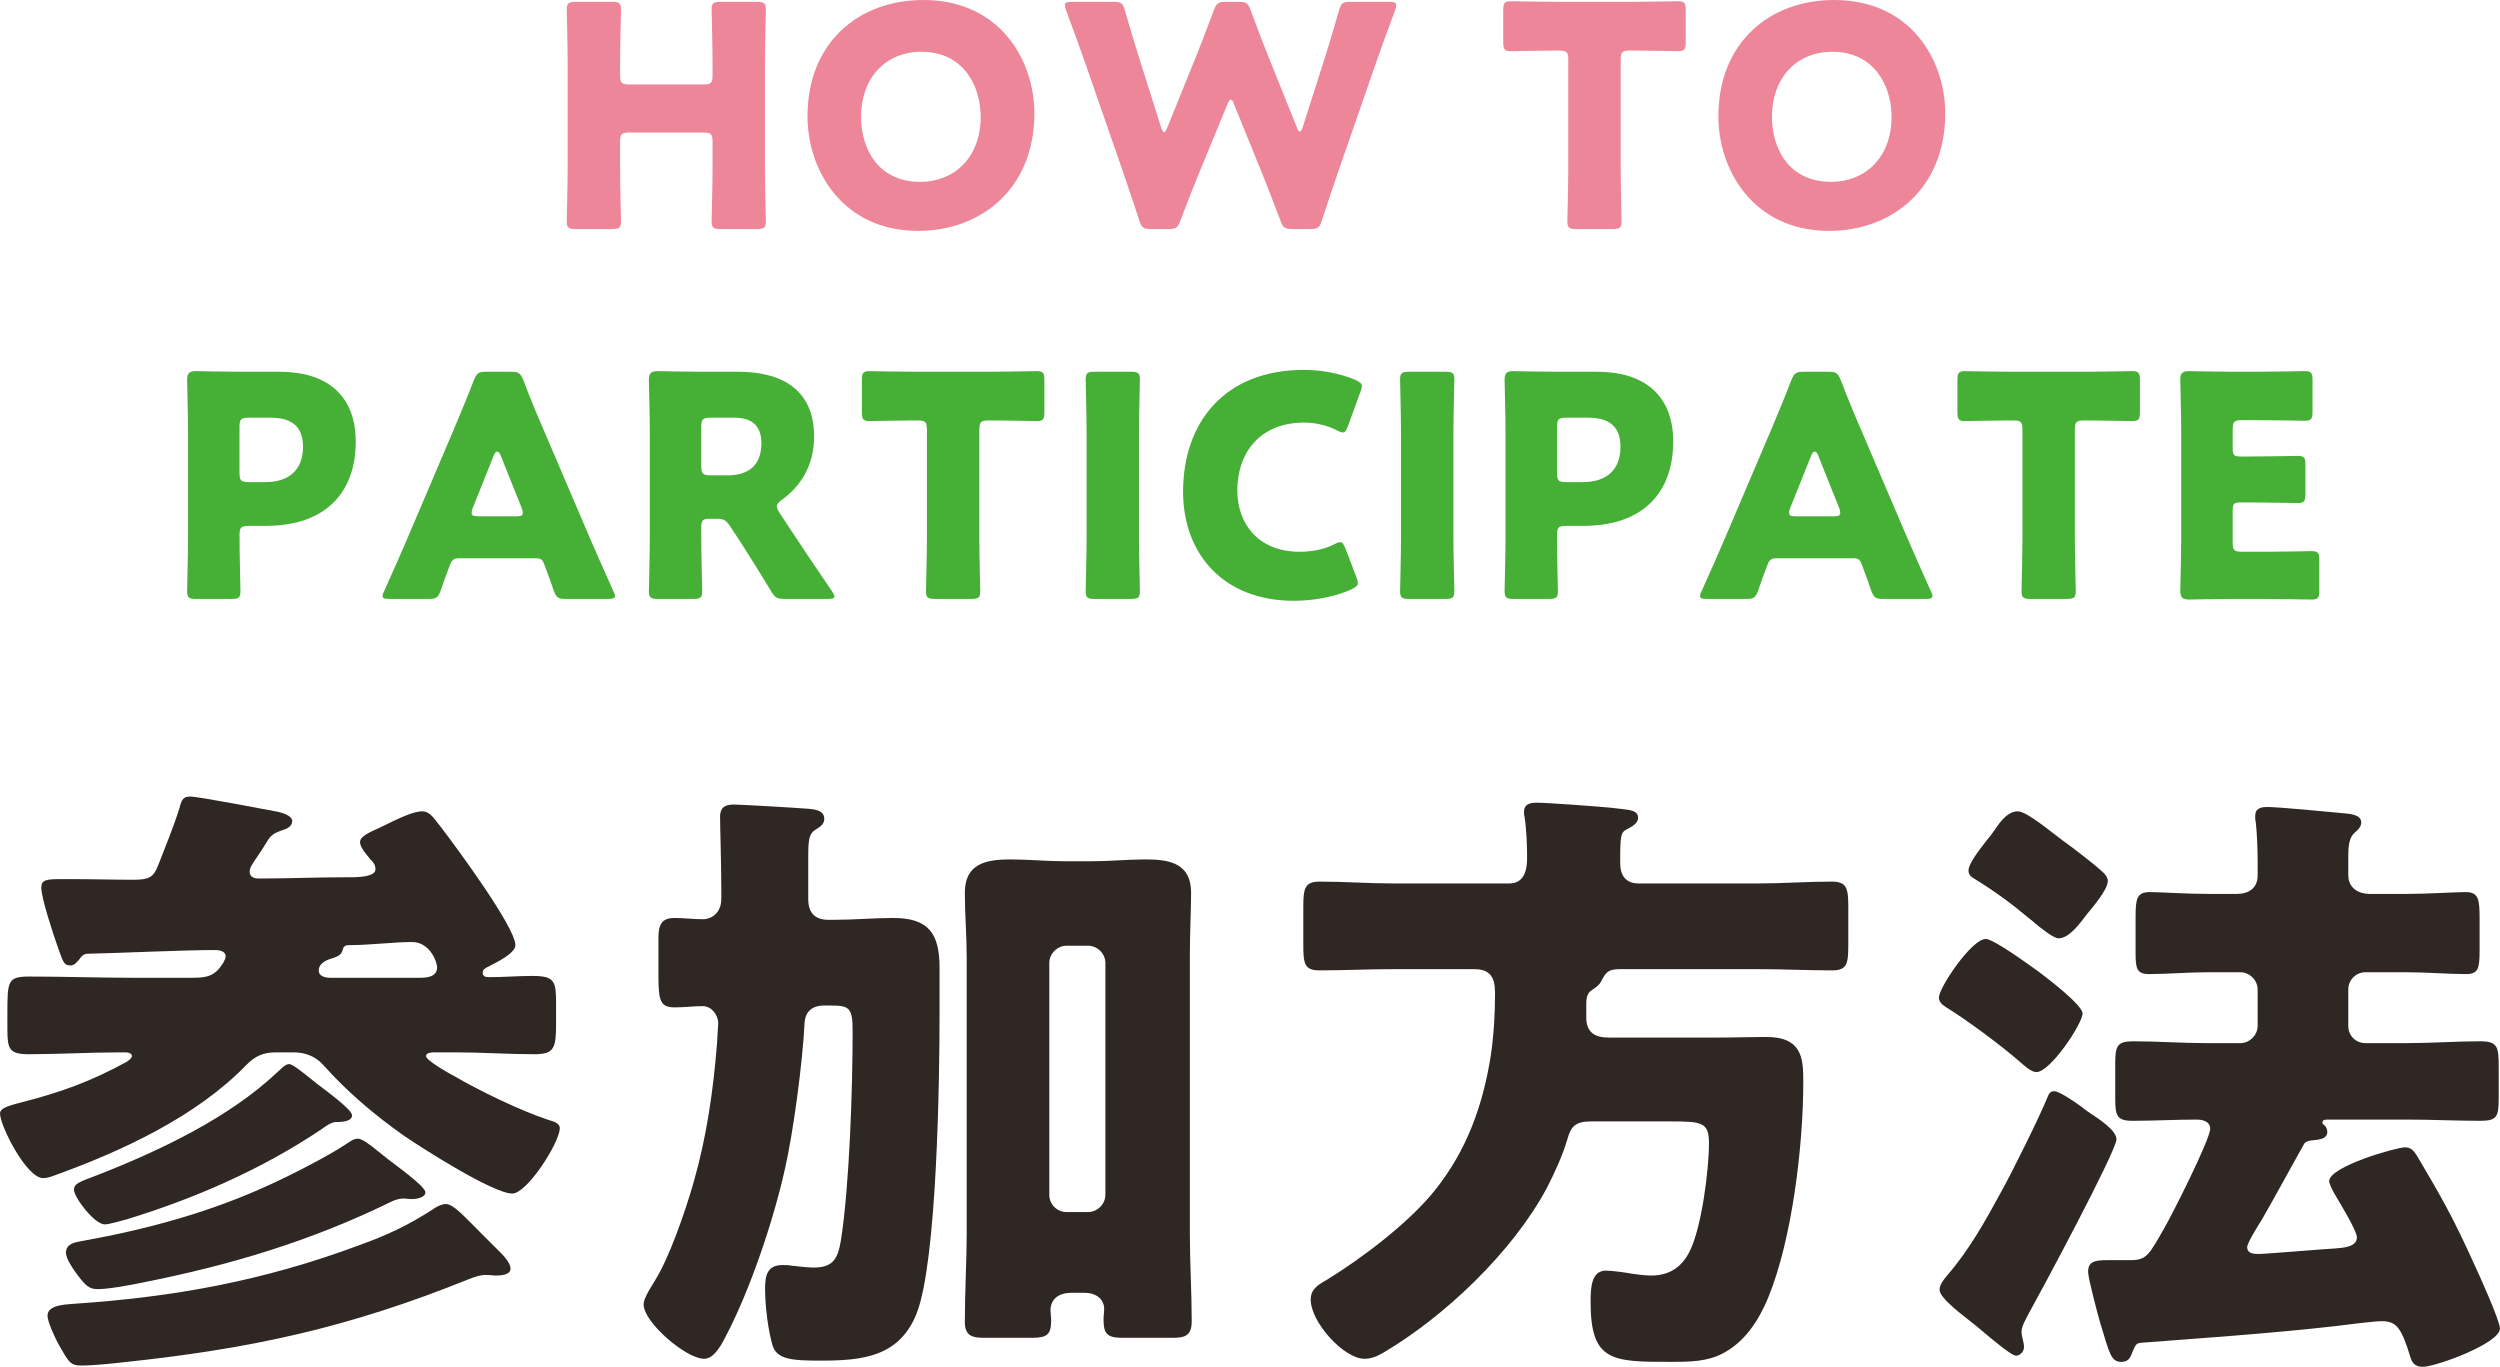 <?xml version="1.0" encoding="UTF-8"?>
<svg id="_レイヤー_1" data-name="レイヤー_1" xmlns="http://www.w3.org/2000/svg" version="1.1" viewBox="0 0 405.51 221.7">
  <!-- Generator: Adobe Illustrator 29.2.1, SVG Export Plug-In . SVG Version: 2.1.0 Build 116)  -->
  <defs>
    <style>
      .st0 {
        fill: #2f2723;
      }

      .st1 {
        fill: #ee869a;
      }

      .st2 {
        fill: #45b035;
      }
    </style>
  </defs>
  <g>
    <path class="st0" d="M41.1,139.9c-.3.5-.6.9-.6,1.5,0,.9.8,1.1,1.5,1.1,4.6,0,9.3-.2,13.8-.2h1c2.3,0,4.1-.3,4.1-1.3,0-.7-.3-1.1-.8-1.6-.5-.6-1.7-1.9-1.7-2.8,0-1,1.6-1.6,3.3-2.4,2.3-1.1,5.1-2.6,6.8-2.6,1.2,0,1.8,1,3.2,2.8,2.3,3,11.9,16,11.9,18.9,0,1.4-3.3,2.9-4.4,3.5-.4.2-.9.4-.9,1s.5.7,1,.7c2.4,0,4.7-.2,7.1-.2,3.6,0,3.8.9,3.8,4.5v3.3c0,3.9-.3,4.9-3.5,4.9-4.3,0-8.5-.3-12.7-.3h-3.7c-.4,0-1.2.1-1.2.6,0,.7,3.7,2.8,4.5,3.2,4.1,2.4,10.7,5.6,15.2,7.1.9.3,2,.5,2,1.4,0,2.3-5.3,10.6-7.7,10.6-3.1,0-14.7-7.4-17.6-9.4-4.7-3.3-9.3-7.2-13.1-11.5-1.3-1.4-2.9-2-4.8-2h-2.9c-2,0-3.3.6-4.7,2-8.1,8.4-20.2,14-31,17.9-.8.3-1.4.5-2,.5-2.7,0-7-8.5-7-10.5,0-1,2.1-1.4,3.5-1.8,6.3-1.6,11.3-3.4,17.1-6.6.3-.2.8-.6.8-.9,0-.5-.7-.6-1-.6h-1c-4.9,0-9.8.3-14.7.3-3.2,0-3.5-.8-3.5-4.1v-2.3c0-5.5,0-6.2,3.6-6.2,5.6,0,11.2.2,16.7.2h9.8c2.3,0,3.6-.3,4.9-2.4.2-.4.4-.7.4-1.1,0-.8-1-1-1.6-1-5.4,0-15.6.5-20.8.6-.6,0-1,.4-1.4,1-.4.4-.7.9-1.4.9-1.1,0-1.2-.7-2.1-3.2-.6-1.7-2.6-7.7-2.6-9.4,0-1.3.8-1.4,3.2-1.4h2.1c3.2,0,6.4.1,9.7.1,2.6,0,3.2-.5,3.9-2.2,1.2-3.1,2.5-6.2,3.5-9.4.3-1,.4-1.9,1.7-1.9,1.4,0,12.2,2.1,14.4,2.5.7.2,2.2.6,2.2,1.5s-1,1.3-1.7,1.5c-1.4.5-1.8.8-2.5,2-.6,1-1.5,2.3-2.1,3.2ZM80.71,202.7c.7.7,2.1,2,2.1,3.1,0,1-1.6,1.1-2.3,1.1-.6,0-1.1-.1-1.7-.1-.9,0-1.8.3-2.8.7-19.6,7.9-35.4,11.3-56.3,13.5-1.8.2-4.8.5-6.4.5-1.9,0-2.1-.4-4-3.8-.5-1-1.6-3.3-1.6-4.3,0-1.7,2.8-1.8,4-1.9,16.5-1.1,30.9-3.7,46.5-9.5,4.7-1.7,7.9-3.2,12.1-5.9.5-.4,1.4-.8,2-.8,1.2,0,2.8,1.8,5.7,4.7l2.7,2.7ZM62.9,188c1,.8,6.1,4.4,6.1,5.4,0,.9-1.6,1.1-2.2,1.1-.5,0-.9-.1-1.3-.1-.7,0-1.4.2-2.2.6-12.9,6.3-25.9,10.2-40,13-1.9.4-5.6,1.1-7.4,1.1-1.5,0-2-.5-3.7-2.8-.5-.7-1.5-2.2-1.5-3.1,0-1.5,1.5-1.7,2.6-1.9,10.6-1.9,20.9-4.7,30.6-9.2,3.3-1.5,9.2-4.5,12.2-6.5.5-.3,1.2-.9,1.9-.9.8,0,1.9.9,3.4,2.1l1.5,1.2ZM51.3,175.7c1,.8,5.8,4.2,5.8,5.2,0,1.1-1.9,1.1-2.7,1.1-.8.1-1.6.7-2.3,1.2-9.7,6.5-20.5,11.2-31.6,14.6-.8.2-2.8.8-3.5.8-1.7,0-5-4.4-5-5.6,0-1.1,1-1.3,3.8-2.4,10-3.9,21.4-9.3,29.2-16.7.5-.4,1.2-1.3,1.9-1.3.5,0,1.7.9,4.4,3.1ZM68,158.6c1.2,0,2.9-.1,2.9-1.7,0-.8-1.1-4.1-4.1-4.1-2.7,0-7.1.5-9.8.5-.8,0-1.2,0-1.4.7-.2,1-1,1.2-1.9,1.5-1,.3-2,.9-2,1.9s1.1,1.2,1.9,1.2h14.4Z"/>
    <path class="st0" d="M117,144.6c0-4.5-.2-10.4-.2-12.1s1-2,2.3-2c.9,0,9.7.5,12.2.7,1,.1,2.4.3,2.4,1.6,0,.8-.5,1.2-1.3,1.7-1.2.7-1.3,1.7-1.3,4.6v6.7c0,2.3,1.1,3.4,3.3,3.4h.8c3.3,0,6.5-.3,9.7-.3,5.8,0,7.5,2.6,7.5,8.1v7.6c0,10.3-.4,39.9-3.7,48.4-2.8,7.1-8.8,7.7-15.6,7.7-4.7,0-7.1-.2-7.8-2.5-.7-2.4-1.2-6.3-1.2-9.2,0-2,.3-3.8,2.8-3.8.4,0,1.1,0,1.5.1,1.2.1,2.4.3,3.6.3,3.2,0,3.9-1.5,4.4-4.4,1.4-9,1.9-24.7,1.9-34,0-3.9-.6-4.1-3.8-4.1h-.8c-2,0-3.1,1-3.2,2.9-.3,6.2-1.8,17.6-3.2,23.7-1.9,8.5-5.7,19.7-9.6,27.1-1,2-2.1,3.6-3.5,3.6-2.9,0-9.8-5.9-9.8-8.8,0-.7.4-1.6,1.9-4,2.2-3.5,4.8-10.9,6.2-15.8,2.1-7.3,3.2-14.9,3.8-22.5,0-.5.2-3,.2-3.3,0-1.4-1.1-2.8-2.5-2.8-1.5,0-3,.2-4.5.2-2.4,0-2.7-1-2.7-5.2v-6.1c0-2.2.6-3.2,2.6-3.2,1.6,0,3.1.2,4.6.2s3-1.1,3-3.3v-1.2ZM156.8,155.1c0-3.4-.3-6.8-.3-10.3,0-4.7,3.4-5.4,7.4-5.4,2.9,0,5.9.3,8.8.3h4.3c3,0,5.9-.3,8.9-.3,3.9,0,7.3.7,7.3,5.4,0,2.6-.2,6.4-.2,10.3v45.1c0,4.7.3,9.4.3,14.1,0,2.3-1,2.7-3.1,2.7h-8.1c-2.6,0-3.1-.7-3.1-3,0-.6.1-1.1.1-1.7,0-1.3-1-2.6-3.2-2.6h-2.1c-2.4,0-3.4,1.3-3.4,2.8,0,.6.1,1.1.1,1.7,0,2.2-.6,2.8-3.1,2.8h-7.7c-2,0-3.2-.3-3.2-2.6,0-4.7.3-10,.3-14.2v-45.1ZM170.2,193.8c0,1.6,1.3,2.8,2.8,2.8h3.5c1.5,0,2.8-1.3,2.8-2.8v-37.6c0-1.5-1.3-2.8-2.8-2.8h-3.5c-1.5,0-2.8,1.3-2.8,2.8v37.6Z"/>
    <path class="st0" d="M257.3,165c0,2.5,1.4,3.3,3.7,3.3h17.5c2.7,0,5.4-.1,8-.1,5.9,0,6,3.6,6,7.3,0,10.3-1.8,25.5-5.7,35-1.5,3.6-3.7,7.1-7.3,9-2.6,1.4-5.6,1.4-8.4,1.4-9.6,0-13.1,0-13.1-9.7,0-2.3.1-5.1,2.5-5.1,1,0,3.1.3,4.2.5.7.1,2.1.3,3.1.3,2.9,0,5-1.3,6.3-4,1.9-3.8,3.1-13.1,3.1-17.5,0-3.4-1.2-3.5-6.3-3.5h-12.8c-2.6,0-3.3.8-3.9,3-.7,2.4-2.1,5.5-3.3,7.8-5.5,10.3-16.5,20.8-26.5,26.7-1,.6-2,1-3.1,1-3.3,0-8.7-5.9-8.7-9.6,0-1.7,1.2-2.4,2.6-3.2,5.7-3.5,13.4-9.3,17.6-14.6,5.1-6.4,7.7-13.6,9-21.7.5-3.4.7-6.8.7-10.2,0-2.5-.7-3.9-3.4-3.9h-13.1c-4,0-8,.2-12,.2-2.4,0-2.6-1.1-2.6-4.1v-6.3c0-3,.3-4,2.7-4,4,0,7.9.3,11.9.3h18.8c2.4,0,2.9-2.1,2.9-4.1s-.1-4.7-.4-6.6c-.1-.4-.1-.6-.1-.9,0-1.3,1-1.5,2.1-1.5,1.7,0,9.7.6,11.8.8q1,.1,1.8.2c1.7.2,2.8.3,2.8,1.5,0,.8-1,1.4-1.6,1.7-1.2.6-1.3.7-1.3,5.6,0,2,.9,3.3,3,3.3h19.4c4,0,7.9-.3,11.9-.3,2.4,0,2.7,1,2.7,4v6.3c0,3-.2,4.1-2.6,4.1-4,0-8-.2-12-.2h-22.4c-2,0-2.3.5-3.1,2-.3.6-.9,1-1.5,1.4-.8.5-.9,1.4-.9,2.2v2.2Z"/>
    <path class="st0" d="M322.1,152.3c1.3,0,7.3,4.4,8.7,5.4,1.3,1,7,5.3,7,6.7,0,1.6-5.2,9.5-7.5,9.5-.8,0-1.9-1-2.7-1.7-3.1-2.7-8.5-6.7-11.9-8.8-.6-.4-1.2-.8-1.2-1.6,0-1.6,5.3-9.5,7.6-9.5ZM338.8,180.4c1.5,1,4.5,2.9,4.5,4.4,0,1.9-12.3,24.8-14.2,28.2-.4.8-1.2,2.1-1.2,3,0,.8.4,1.7.4,2.5,0,.7-.6,1.4-1.3,1.4s-3.7-2.5-5.7-4.2c-.7-.6-1.2-1-1.6-1.3-1.1-.9-5.1-3.8-5.1-5.2,0-.8.7-1.7,1.3-2.4,3.4-3.9,6.1-8.7,8.6-13.3,1.9-3.4,6.4-12.5,7.6-15.5.2-.5.4-1,1.1-1,.8,0,3,1.5,4.4,2.5.3.2.7.6,1.2.9ZM334.4,136.2c1.7,1.2,5.2,3.9,6.5,5.1.5.4,1,1,1,1.6,0,1.4-2.5,4.3-3.4,5.4-1,1.3-2.8,3.9-4.6,3.9-.8,0-2.8-1.6-4-2.6-.2-.2-.3-.3-.6-.5-3.1-2.6-5.7-4.5-9.1-6.6-.5-.3-.9-.6-.9-1.3,0-1,1.4-2.9,2.8-4.7.6-.7,1.2-1.5,1.6-2.1.8-1.2,2-2.8,3.6-2.8,1.5,0,5.7,3.6,7.1,4.6ZM380.9,166.4c0,1.6,1.2,2.8,2.8,2.8h6.7c4,0,8-.3,11.9-.3,2.8,0,3,.9,3,4v5.2c0,2.9-.2,3.7-2.9,3.7-4,0-8-.2-12-.2h-12.8c-.4,0-.9,0-.9.5q0,.2.3.4c.3.2.5.7.5,1.1,0,1-1,1.2-1.8,1.3-1.2.1-1.7.2-2,.7-2.3,4.1-4.5,8.2-6.8,12.2-.5.8-2.4,3.8-2.4,4.5,0,1,1,1.1,1.8,1.1,1.2,0,10.6-.8,12.5-.9,1.2-.1,3.5-.2,3.5-1.8,0-1.1-2.9-5.8-3.6-7-.3-.5-.9-1.7-.9-2.1,0-2.4,10.9-5.5,12.3-5.5.9,0,1.4.5,1.9,1.3,4.1,6.9,6,10.3,9.3,17.6.8,1.7,4.2,9.2,4.2,10.5,0,2.4-10.4,6.2-12.5,6.2-1.5,0-1.8-.9-2-1.5-1.5-4.9-2.3-5.9-4.7-5.9-1.2,0-5.9.6-7.5.8-10.5,1.2-22.4,2-31.5,2.7-.9.1-.9.3-1.7,2.2-.3.6-.8.9-1.5.9-1.7,0-1.9-1.3-3.4-6.2-.4-1.3-2-7.4-2-8.4,0-1.7,1.1-1.9,3.2-1.9h3.7c2.6,0,3-.9,5.4-5.1,1.3-2.2,7.5-14.5,7.5-16.2,0-1.2-1.2-1.5-2.2-1.5-3.5,0-6.9.2-10.4.2-2.6,0-2.8-.9-2.8-3.7v-5.6c0-2.8.3-3.6,2.9-3.6,4,0,8,.3,11.9.3h5.5c1.5,0,2.8-1.3,2.8-2.8v-5.9c0-1.5-1.3-2.8-2.8-2.8h-5c-3.5,0-6.9.3-9.8.3-2,0-2.2-.9-2.2-3.4v-5.9c0-2.9.2-4,2.3-4,1.7,0,5.9.3,9.7.3h4.4c1.9,0,3.4-.9,3.4-3v-2.2c0-1.9-.1-4.6-.3-6.4-.1-.4-.1-.7-.1-1,0-1.3.9-1.5,2-1.5,1.9,0,10,.8,12.2,1,1.1.1,3,.2,3,1.5,0,.7-.5,1.2-1.1,1.7-.9.8-1,2.3-1,3.8v3.1c0,1.4.9,3,3.6,3h5.7c3.8,0,7.9-.3,9.7-.3,2.1,0,2.3,1.1,2.3,4.2v5.2c0,3-.2,3.9-2.2,3.9-3,0-6.4-.3-9.8-.3h-6.5c-1.6,0-2.8,1.3-2.8,2.8v5.9Z"/>
  </g>
  <g>
    <path class="st1" d="M100.58,27.15c0,2.65.15,8.4.15,8.75,0,1.05-.3,1.25-1.45,1.25h-5.9c-1.15,0-1.45-.2-1.45-1.25,0-.35.15-6.1.15-8.75V10.3c0-2.65-.15-8.4-.15-8.75,0-1.05.3-1.25,1.45-1.25h5.9c1.15,0,1.45.2,1.45,1.25,0,.35-.15,6.1-.15,8.75v1.9c0,1.25.25,1.5,1.5,1.5h12c1.25,0,1.5-.25,1.5-1.5v-1.9c0-2.65-.15-8.4-.15-8.75,0-1.05.3-1.25,1.45-1.25h5.9c1.15,0,1.45.2,1.45,1.25,0,.35-.15,6.1-.15,8.75v16.85c0,2.65.15,8.4.15,8.75,0,1.05-.3,1.25-1.45,1.25h-5.9c-1.15,0-1.45-.2-1.45-1.25,0-.35.15-6.1.15-8.75v-4.15c0-1.25-.25-1.5-1.5-1.5h-12c-1.25,0-1.5.25-1.5,1.5v4.15Z"/>
    <path class="st1" d="M167.78,18.4c0,12.2-8.65,19.05-18.85,19.05-12.25,0-17.95-9.85-17.95-18.55C130.97,7,139.17,0,149.78,0,162.18,0,167.78,9.75,167.78,18.4ZM139.67,18.95c0,5.1,2.7,10.55,9.6,10.55,5.55,0,9.8-4,9.8-10.55,0-4.95-2.75-10.55-9.6-10.55-5.85,0-9.8,4.25-9.8,10.55Z"/>
    <path class="st1" d="M194.58,27.85c-1.05,2.6-1.9,4.7-3.1,7.9-.45,1.2-.7,1.4-2,1.4h-2.75c-1.3,0-1.55-.2-1.95-1.45-1.05-3.2-1.75-5.2-2.65-7.9l-6.25-18c-.8-2.3-1.55-4.3-2.95-8.1-.15-.4-.2-.65-.2-.85,0-.45.35-.55,1.15-.55h6.7c1.3,0,1.55.2,1.9,1.45,1,3.45,1.55,5.25,2.2,7.35l3.65,11.55c.2.55.35.8.5.8s.3-.25.5-.75l4.5-11.1c.95-2.35,1.7-4.3,3.05-7.9.45-1.2.7-1.4,2-1.4h2c1.3,0,1.55.2,2,1.4,1.3,3.55,2.1,5.6,3.05,7.95l4.4,10.95c.2.5.35.75.5.75s.3-.25.5-.8l3.65-11.45c.65-2.1,1.2-3.9,2.2-7.35.35-1.25.6-1.45,1.9-1.45h6.25c.8,0,1.15.1,1.15.55,0,.2-.05.45-.2.85-1.4,3.8-2.15,5.8-2.95,8.1l-6.25,18c-.9,2.65-1.65,4.8-2.65,7.9-.4,1.25-.65,1.45-1.95,1.45h-2.8c-1.3,0-1.55-.2-2-1.4-1.2-3.2-2.05-5.35-3.05-7.85l-4.45-10.95c-.2-.55-.35-.8-.55-.8-.15,0-.35.25-.55.8l-4.5,10.9Z"/>
    <path class="st1" d="M262.88,27.15c0,2.65.15,8.4.15,8.75,0,1.05-.3,1.25-1.45,1.25h-5.9c-1.15,0-1.45-.2-1.45-1.25,0-.35.15-6.1.15-8.75V9.7c0-1.25-.25-1.5-1.5-1.5h-1.05c-1.8,0-6.4.1-6.75.1-1.05,0-1.25-.3-1.25-1.45V1.65c0-1.15.2-1.45,1.25-1.45.35,0,5.4.1,7.75.1h11.6c2.35,0,7.4-.1,7.75-.1,1.05,0,1.25.3,1.25,1.45v5.2c0,1.15-.2,1.45-1.25,1.45-.35,0-4.95-.1-6.75-.1h-1.05c-1.25,0-1.5.25-1.5,1.5v17.45Z"/>
    <path class="st1" d="M315.53,18.4c0,12.2-8.65,19.05-18.85,19.05-12.25,0-17.95-9.85-17.95-18.55C278.72,7,286.92,0,297.52,0,309.92,0,315.53,9.75,315.53,18.4ZM287.42,18.95c0,5.1,2.7,10.55,9.6,10.55,5.55,0,9.8-4,9.8-10.55,0-4.95-2.75-10.55-9.6-10.55-5.85,0-9.8,4.25-9.8,10.55Z"/>
    <path class="st2" d="M31.8,97.15c-1.15,0-1.45-.2-1.45-1.25,0-.35.15-6.1.15-8.75v-17c0-2.65-.15-8.2-.15-8.55,0-1.05.35-1.4,1.4-1.4.35,0,4.75.1,7.05.1h6.55c7.65,0,12.35,3.8,12.35,11.35,0,8.1-4.75,13.65-14.6,13.65h-2.75c-1.25,0-1.5.25-1.5,1.5,0,3.05.15,8.75.15,9.1,0,1.05-.3,1.25-1.45,1.25h-5.75ZM38.85,76.7c0,1.25.25,1.5,1.5,1.5h2.7c3.8,0,6.1-1.95,6.1-5.75,0-3-1.55-4.7-5.25-4.7h-3.55c-1.25,0-1.5.25-1.5,1.5v7.45Z"/>
    <path class="st2" d="M74.45,90.55c-.8,0-1.15.25-1.45,1.05-.35.95-.75,1.9-1.5,4.15-.45,1.2-.7,1.4-2,1.4h-6.3c-.8,0-1.15-.1-1.15-.5,0-.2.1-.45.3-.85,1.85-4.15,2.85-6.4,3.7-8.4l7.35-17.25c.95-2.3,2.15-5.05,3.45-8.45.5-1.2.75-1.4,2.05-1.4h3.95c1.3,0,1.55.2,2.05,1.4,1.3,3.4,2.5,6.25,3.4,8.3l7.35,17.2c.95,2.2,1.95,4.45,3.8,8.6.2.4.3.65.3.85,0,.4-.35.5-1.15.5h-6.8c-1.3,0-1.55-.2-2-1.4-.75-2.25-1.15-3.2-1.5-4.15-.3-.85-.55-1.05-1.45-1.05h-12.4ZM76.7,82.35c-.15.35-.2.65-.2.85,0,.45.35.55,1.15.55h6c.8,0,1.15-.1,1.15-.55,0-.2-.05-.5-.2-.85l-3.4-8.5c-.15-.4-.35-.6-.55-.6s-.4.2-.55.6l-3.4,8.5Z"/>
    <path class="st2" d="M113.75,87.15c0,2.65.15,8.4.15,8.75,0,1.05-.3,1.25-1.45,1.25h-5.75c-1.15,0-1.45-.2-1.45-1.25,0-.35.15-6.1.15-8.75v-17c0-2.65-.15-8.2-.15-8.55,0-1.05.35-1.4,1.4-1.4.35,0,4.75.1,7.05.1h6.05c6.8,0,12.3,2.7,12.3,10.5,0,4.6-2.1,8-5.2,10.25-.6.45-.85.75-.85,1.1,0,.25.15.55.45,1.05l1.65,2.5c2.1,3.2,3.75,5.65,6.85,10.2.25.4.4.65.4.85,0,.3-.35.4-1.05.4h-7c-1.3,0-1.6-.2-2.25-1.3-2-3.3-3.65-5.95-5.05-8.1l-1.55-2.35c-.7-1.05-1-1.25-2.3-1.25h-.95c-1.25,0-1.45.2-1.45,1.45v1.55ZM113.75,75.6c0,1.25.25,1.5,1.5,1.5h2.8c3.15,0,5.45-1.45,5.45-5.2,0-3.05-1.75-4.15-4.45-4.15h-3.8c-1.25,0-1.5.25-1.5,1.5v6.35Z"/>
    <path class="st2" d="M158.85,87.15c0,2.65.15,8.4.15,8.75,0,1.05-.3,1.25-1.45,1.25h-5.9c-1.15,0-1.45-.2-1.45-1.25,0-.35.15-6.1.15-8.75v-17.45c0-1.25-.25-1.5-1.5-1.5h-1.05c-1.8,0-6.4.1-6.75.1-1.05,0-1.25-.3-1.25-1.45v-5.2c0-1.15.2-1.45,1.25-1.45.35,0,5.4.1,7.75.1h11.6c2.35,0,7.4-.1,7.75-.1,1.05,0,1.25.3,1.25,1.45v5.2c0,1.15-.2,1.45-1.25,1.45-.35,0-4.95-.1-6.75-.1h-1.05c-1.25,0-1.5.25-1.5,1.5v17.45Z"/>
    <path class="st2" d="M177.55,97.15c-1.15,0-1.45-.2-1.45-1.25,0-.35.15-6.1.15-8.75v-16.85c0-2.65-.15-8.4-.15-8.75,0-1.05.3-1.25,1.45-1.25h5.9c1.15,0,1.45.2,1.45,1.25,0,.35-.15,6.1-.15,8.75v16.85c0,2.65.15,8.4.15,8.75,0,1.05-.3,1.25-1.45,1.25h-5.9Z"/>
    <path class="st2" d="M220.25,94.55c0,.45-.35.7-1.05,1.05-2.75,1.25-6.25,1.85-9.35,1.85-11.35,0-17.95-7.55-17.95-17.7,0-11.2,6.7-19.75,19.6-19.75,2.9,0,5.75.55,8.3,1.6.75.35,1.1.6,1.1,1.05,0,.25-.1.55-.25.95l-2,5.5c-.3.75-.45,1.05-.8,1.05-.25,0-.55-.1-1-.35-1.55-.8-3.45-1.25-5.35-1.25-7.05,0-10.8,4.8-10.8,11,0,5.4,3.4,9.95,10.1,9.95,2,0,4.05-.4,5.6-1.2.45-.25.75-.35,1-.35.35,0,.55.3.85,1.05l1.75,4.6c.15.4.25.7.25.95Z"/>
    <path class="st2" d="M228.55,97.15c-1.15,0-1.45-.2-1.45-1.25,0-.35.15-6.1.15-8.75v-16.85c0-2.65-.15-8.4-.15-8.75,0-1.05.3-1.25,1.45-1.25h5.9c1.15,0,1.45.2,1.45,1.25,0,.35-.15,6.1-.15,8.75v16.85c0,2.65.15,8.4.15,8.75,0,1.05-.3,1.25-1.45,1.25h-5.9Z"/>
    <path class="st2" d="M245.5,97.15c-1.15,0-1.45-.2-1.45-1.25,0-.35.15-6.1.15-8.75v-17c0-2.65-.15-8.2-.15-8.55,0-1.05.35-1.4,1.4-1.4.35,0,4.75.1,7.05.1h6.55c7.65,0,12.35,3.8,12.35,11.35,0,8.1-4.75,13.65-14.6,13.65h-2.75c-1.25,0-1.5.25-1.5,1.5,0,3.05.15,8.75.15,9.1,0,1.05-.3,1.25-1.45,1.25h-5.75ZM252.55,76.7c0,1.25.25,1.5,1.5,1.5h2.7c3.8,0,6.1-1.95,6.1-5.75,0-3-1.55-4.7-5.25-4.7h-3.55c-1.25,0-1.5.25-1.5,1.5v7.45Z"/>
    <path class="st2" d="M288.15,90.55c-.8,0-1.15.25-1.45,1.05-.35.95-.75,1.9-1.5,4.15-.45,1.2-.7,1.4-2,1.4h-6.3c-.8,0-1.15-.1-1.15-.5,0-.2.1-.45.3-.85,1.85-4.15,2.85-6.4,3.7-8.4l7.35-17.25c.95-2.3,2.15-5.05,3.45-8.45.5-1.2.75-1.4,2.05-1.4h3.95c1.3,0,1.55.2,2.05,1.4,1.3,3.4,2.5,6.25,3.4,8.3l7.35,17.2c.95,2.2,1.95,4.45,3.8,8.6.2.4.3.65.3.85,0,.4-.35.5-1.15.5h-6.8c-1.3,0-1.55-.2-2-1.4-.75-2.25-1.15-3.2-1.5-4.15-.3-.85-.55-1.05-1.45-1.05h-12.4ZM290.4,82.35c-.15.35-.2.65-.2.85,0,.45.35.55,1.15.55h6c.8,0,1.15-.1,1.15-.55,0-.2-.05-.5-.2-.85l-3.4-8.5c-.15-.4-.35-.6-.55-.6s-.4.2-.55.6l-3.4,8.5Z"/>
    <path class="st2" d="M336.55,87.15c0,2.65.15,8.4.15,8.75,0,1.05-.3,1.25-1.45,1.25h-5.9c-1.15,0-1.45-.2-1.45-1.25,0-.35.15-6.1.15-8.75v-17.45c0-1.25-.25-1.5-1.5-1.5h-1.05c-1.8,0-6.4.1-6.75.1-1.05,0-1.25-.3-1.25-1.45v-5.2c0-1.15.2-1.45,1.25-1.45.35,0,5.4.1,7.75.1h11.6c2.35,0,7.4-.1,7.75-.1,1.05,0,1.25.3,1.25,1.45v5.2c0,1.15-.2,1.45-1.25,1.45-.35,0-4.95-.1-6.75-.1h-1.05c-1.25,0-1.5.25-1.5,1.5v17.45Z"/>
    <path class="st2" d="M367.2,89.5c2.35,0,7.4-.1,7.75-.1,1.05,0,1.25.3,1.25,1.45v4.95c0,1.15-.2,1.45-1.25,1.45-.35,0-5.4-.1-7.75-.1h-5.1c-2.3,0-6.7.1-7.05.1-1.05,0-1.4-.35-1.4-1.4,0-.35.15-5.9.15-8.55v-17.15c0-2.65-.15-8.2-.15-8.55,0-1.05.35-1.4,1.4-1.4.35,0,4.75.1,7.05.1h4c2.35,0,7.4-.1,7.75-.1,1.05,0,1.25.3,1.25,1.45v5.15c0,1.15-.2,1.45-1.25,1.45-.35,0-5.4-.1-7.75-.1h-2.45c-1.25,0-1.5.25-1.5,1.5v3.05c0,1.15.2,1.35,1.35,1.35h1.45c2.35,0,7.4-.1,7.75-.1,1.05,0,1.25.3,1.25,1.45v4.75c0,1.15-.2,1.45-1.25,1.45-.35,0-5.4-.1-7.75-.1h-1.45c-1.15,0-1.35.2-1.35,1.35v5.15c0,1.25.25,1.5,1.5,1.5h3.55Z"/>
  </g>
</svg>